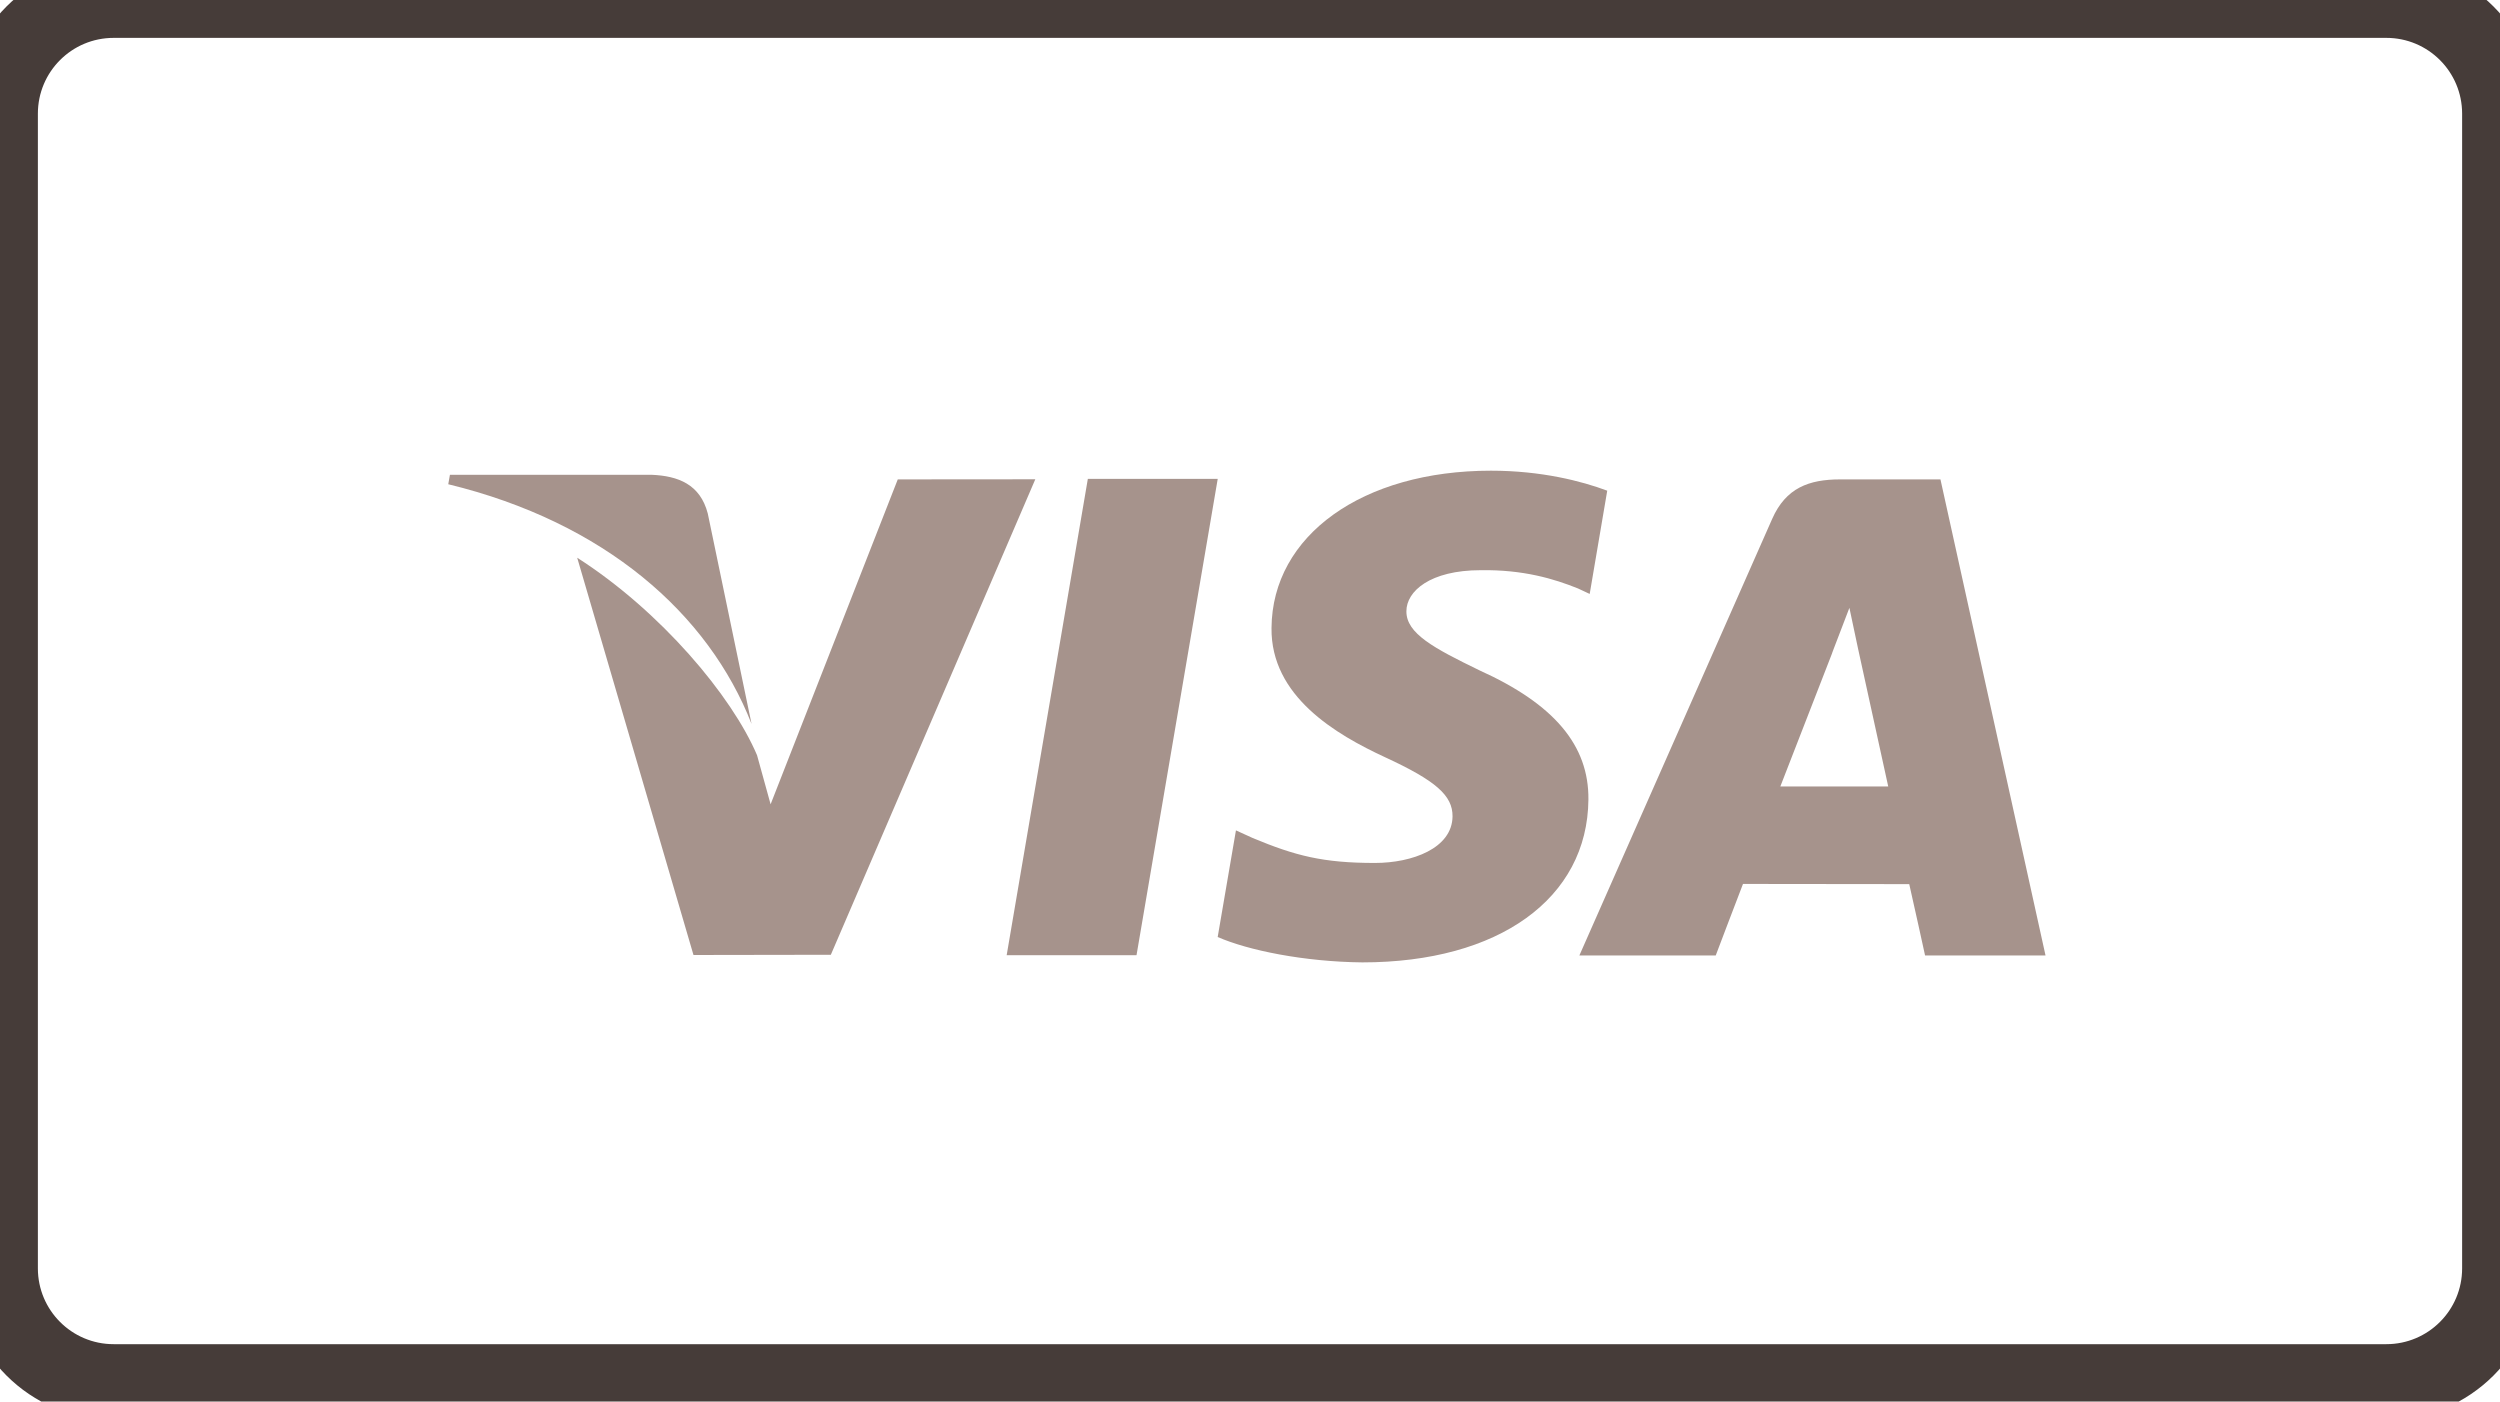<svg width="66" height="37" viewBox="0 0 66 37" fill="none" xmlns="http://www.w3.org/2000/svg">
<g clip-path="url(#clip0)">
<path d="M28.719 12.642L26.576 25.218H30.004L32.148 12.642H28.719Z" fill="#A6938C"/>
<path d="M23.701 12.656L20.344 21.233L19.986 19.938C19.324 18.377 17.445 16.136 15.238 14.724L18.308 25.212L21.934 25.206L27.332 12.653L23.701 12.656Z" fill="#A6938C"/>
<path d="M18.685 13.556C18.486 12.79 17.909 12.562 17.192 12.534H11.878L11.834 12.784C15.969 13.788 18.706 16.205 19.841 19.111L18.685 13.556Z" fill="#A6938C"/>
<path d="M39.093 15.053C40.214 15.036 41.027 15.281 41.658 15.535L41.968 15.68L42.431 12.954C41.753 12.7 40.689 12.426 39.361 12.426C35.974 12.426 33.587 14.132 33.568 16.577C33.546 18.383 35.269 19.391 36.57 19.993C37.906 20.61 38.353 21.003 38.347 21.554C38.337 22.396 37.282 22.782 36.298 22.782C34.925 22.782 34.196 22.592 33.07 22.123L32.629 21.922L32.147 24.737C32.949 25.089 34.429 25.391 35.965 25.407C39.568 25.407 41.91 23.721 41.934 21.11C41.949 19.68 41.035 18.59 39.054 17.695C37.855 17.112 37.122 16.724 37.129 16.135C37.129 15.612 37.751 15.053 39.093 15.053Z" fill="#A6938C"/>
<path d="M51.228 12.656H48.58C47.758 12.656 47.146 12.88 46.785 13.7L41.695 25.225H45.295C45.295 25.225 45.882 23.676 46.015 23.336C46.409 23.336 49.906 23.341 50.404 23.341C50.506 23.78 50.822 25.225 50.822 25.225H54.002L51.228 12.656ZM47.001 20.762C47.283 20.04 48.367 17.247 48.367 17.247C48.348 17.282 48.646 16.52 48.824 16.047L49.054 17.131C49.054 17.131 49.711 20.134 49.849 20.762H47.001Z" fill="#A6938C"/>
</g>
<path d="M3 1H63V-1H3V1ZM65 3V33.486H67V3H65ZM63 35.486H3V37.486H63V35.486ZM1 33.486V3H-1V33.486H1ZM3 35.486C1.895 35.486 1 34.59 1 33.486H-1C-1 35.695 0.791 37.486 3 37.486V35.486ZM65 33.486C65 34.59 64.105 35.486 63 35.486V37.486C65.209 37.486 67 35.695 67 33.486H65ZM63 1C64.105 1 65 1.895 65 3H67C67 0.791 65.209 -1 63 -1V1ZM3 -1C0.791 -1 -1 0.791 -1 3H1C1 1.895 1.895 1 3 1V-1Z" fill="#463C39"/>
<defs>
<clipPath id="clip0">
<path d="M0 3C0 1.343 1.343 0 3 0H63C64.657 0 66 1.343 66 3V33.486C66 35.142 64.657 36.486 63 36.486H3C1.343 36.486 0 35.142 0 33.486V3Z" fill="white"/>
</clipPath>
</defs>
</svg>
